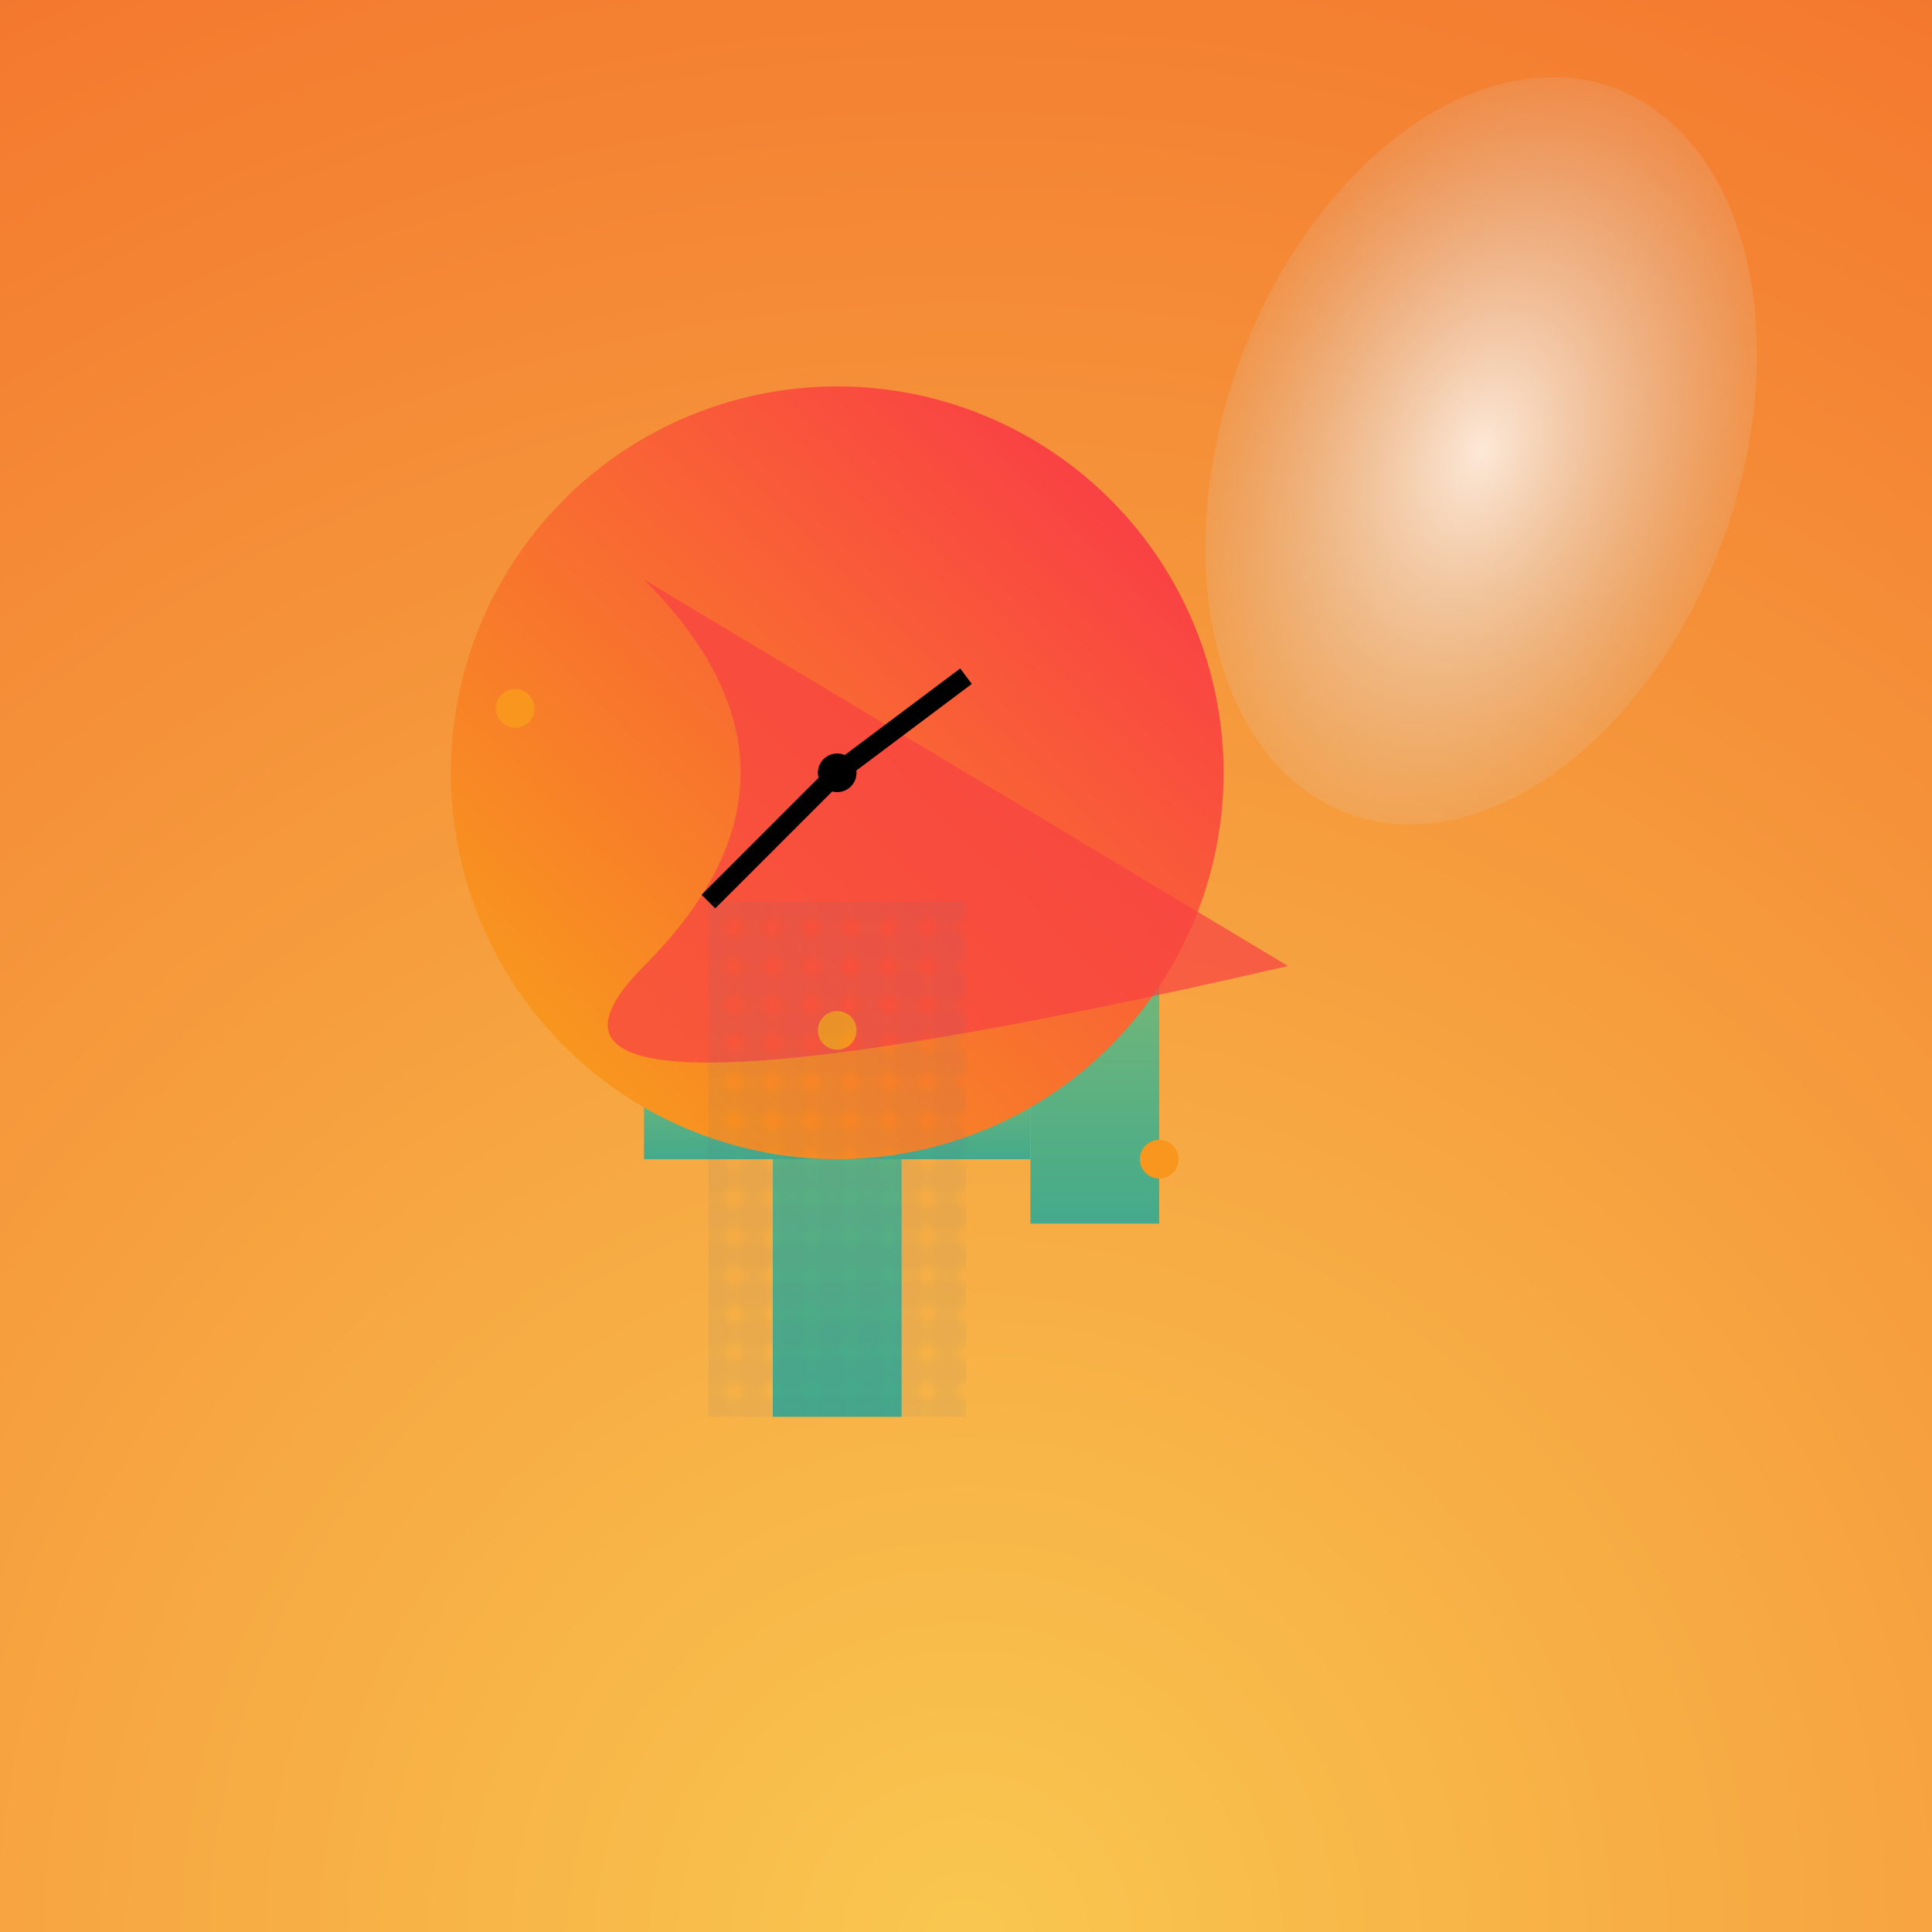 <svg viewBox="0 0 300 300" xmlns="http://www.w3.org/2000/svg">
  <defs>
    <radialGradient id="desertGradient" cx="0.5" cy="1" r="1.2">
      <stop offset="0%" stop-color="#f9c74f"/>
      <stop offset="100%" stop-color="#f3722c"/>
    </radialGradient>
    <linearGradient id="cactusGradient" x1="0" x2="0" y1="0" y2="1">
      <stop offset="0%" stop-color="#90be6d"/>
      <stop offset="100%" stop-color="#43aa8b"/>
    </linearGradient>
    <linearGradient id="clockGradient" x1="0.5" y1="0" x2="0.5" y2="1">
      <stop offset="0%" stop-color="#f94144"/>
      <stop offset="100%" stop-color="#f8961e"/>
    </linearGradient>
    <radialGradient id="moonGradient" cx="0.5" cy="0.5" r="0.6">
      <stop offset="0%" stop-color="#ffffff"/>
      <stop offset="100%" stop-color="#ced4da" stop-opacity="0"/>
    </radialGradient>
    <pattern id="cactusPattern" patternUnits="userSpaceOnUse" width="6" height="6">
      <circle cx="3" cy="3" r="3" fill="#577590" fill-opacity="0.3"/>
    </pattern>
  </defs>
  
  <rect width="300" height="300" fill="url(#desertGradient)"/>

  <ellipse cx="230" cy="70" rx="40" ry="60" fill="url(#moonGradient)" fill-opacity="0.8" transform="rotate(20,230,70)"/>

  <rect x="120" y="100" width="20" height="120" fill="url(#cactusGradient)"/>
  <rect x="100" y="160" width="60" height="20" fill="url(#cactusGradient)"/>
  <rect x="160" y="130" width="20" height="60" fill="url(#cactusGradient)"/>
  
  <circle cx="130" cy="120" r="60" fill="url(#clockGradient)" transform="rotate(45,130,120)"/>
  
  <path d="M100,90 Q130,120 100,150 T200,150" fill="#f94144" opacity="0.7"/>

  <circle cx="130" cy="120" r="3" fill="#000"/>
  <line x1="130" y1="120" x2="110" y2="140" stroke="#000" stroke-width="3"/>
  <line x1="130" y1="120" x2="150" y2="105" stroke="#000" stroke-width="3"/>
  
  <circle cx="130" cy="160" r="3" fill="#f8961e"/>
  <circle cx="80" cy="110" r="3" fill="#f8961e"/>
  <circle cx="180" cy="180" r="3" fill="#f8961e"/>

  <rect x="110" y="140" width="40" height="80" fill="url(#cactusPattern)" opacity="0.3"/>
</svg>